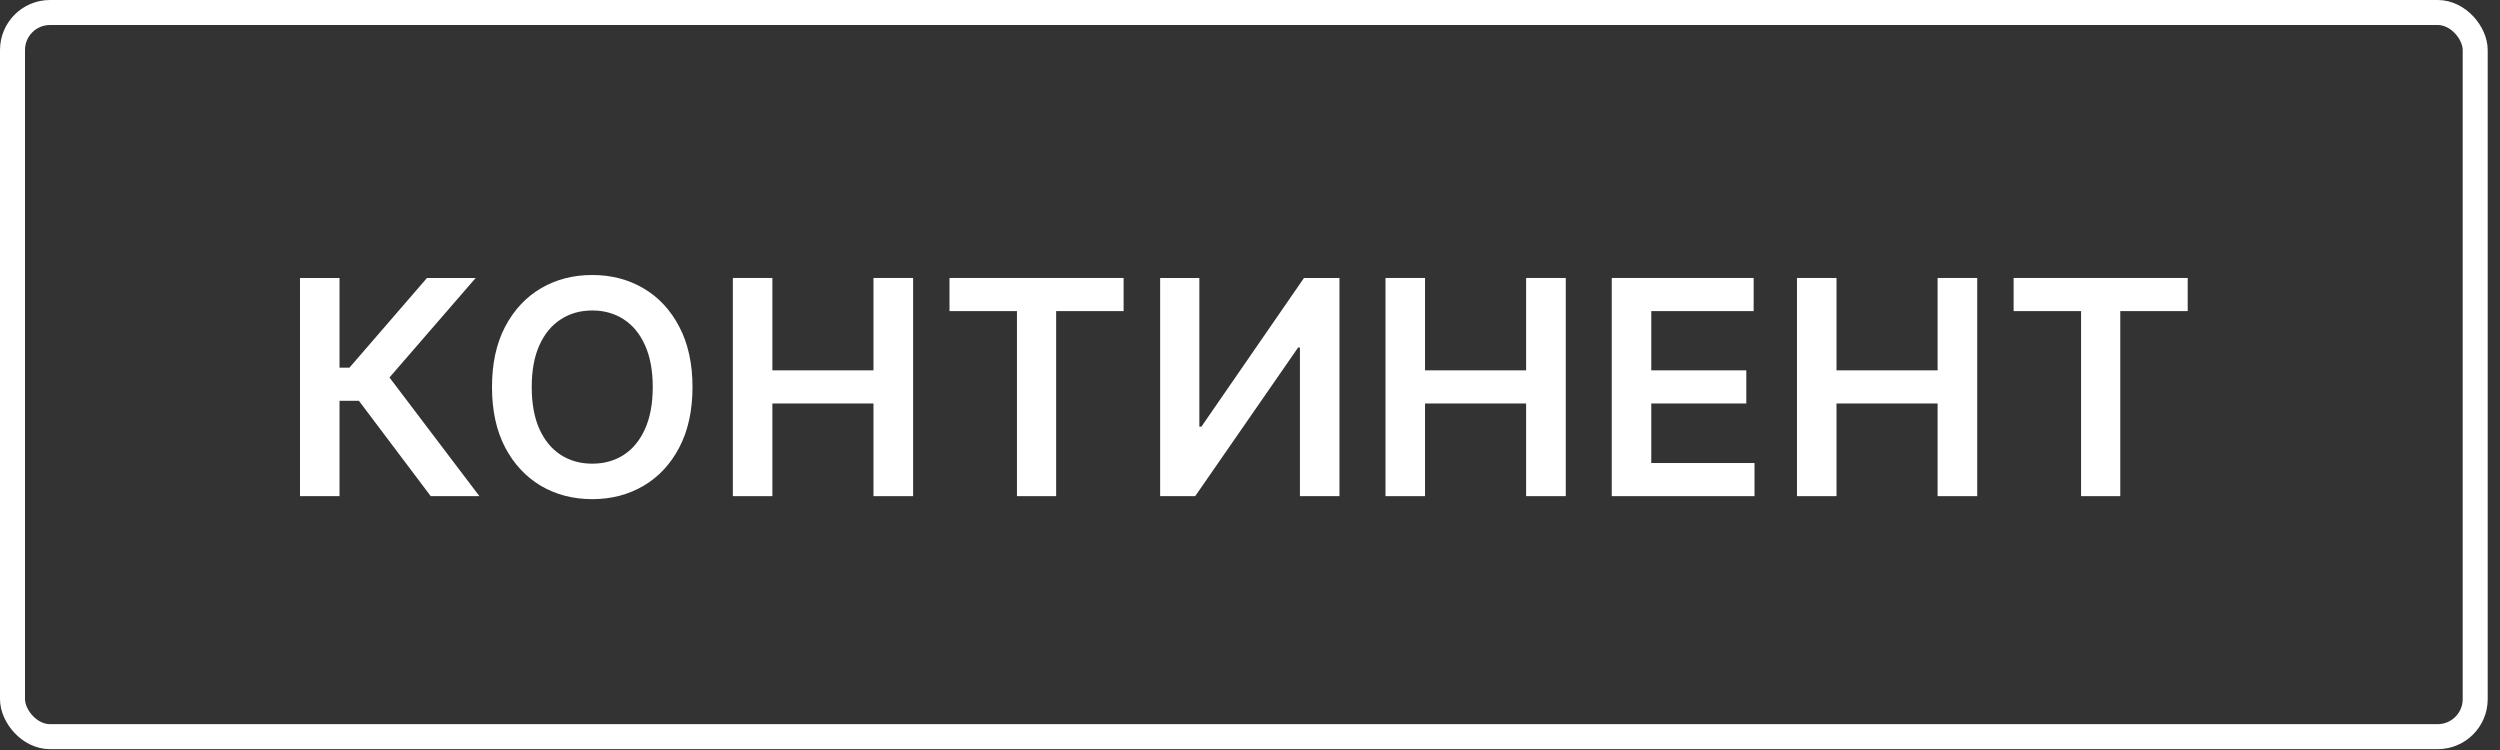 <svg width="100" height="30" viewBox="0 0 100 30" fill="none" xmlns="http://www.w3.org/2000/svg">
<rect x="0" y="0" width="100" height="30" fill="#333333" stroke="none"/>
<rect x="0.5" y="0.5" width="98.508" height="28.966" rx="1.5" stroke="white"/>
<path d="M80.545 12.444V11.119H87.508V12.444H84.811V19.846H83.243V12.444H80.545Z" fill="white"/>
<path d="M71.879 19.846V11.119H73.46V14.814H77.504V11.119H79.089V19.846H77.504V16.139H73.46V19.846H71.879Z" fill="white"/>
<path d="M64.47 19.846V11.119H70.146V12.444H66.051V14.814H69.852V16.139H66.051V18.521H70.18V19.846H64.47Z" fill="white"/>
<path d="M55.42 19.846V11.119H57.001V14.814H61.045V11.119H62.631V19.846H61.045V16.139H57.001V19.846H55.42Z" fill="white"/>
<path d="M46.406 11.119H47.974V17.068H48.055L52.159 11.119H53.578V19.846H51.997V13.902H51.924L47.808 19.846H46.406V11.119Z" fill="white"/>
<path d="M37.98 12.444V11.119H44.944V12.444H42.246V19.846H40.678V12.444H37.98Z" fill="white"/>
<path d="M29.314 19.846V11.119H30.895V14.814H34.939V11.119H36.524V19.846H34.939V16.139H30.895V19.846H29.314Z" fill="white"/>
<path d="M27.7 15.483C27.7 16.423 27.523 17.229 27.171 17.899C26.822 18.567 26.345 19.078 25.739 19.433C25.137 19.788 24.454 19.966 23.69 19.966C22.925 19.966 22.241 19.788 21.636 19.433C21.033 19.075 20.556 18.562 20.204 17.895C19.854 17.224 19.68 16.421 19.68 15.483C19.68 14.543 19.854 13.739 20.204 13.071C20.556 12.401 21.033 11.888 21.636 11.533C22.241 11.178 22.925 11 23.69 11C24.454 11 25.137 11.178 25.739 11.533C26.345 11.888 26.822 12.401 27.171 13.071C27.523 13.739 27.7 14.543 27.7 15.483ZM26.11 15.483C26.11 14.821 26.006 14.263 25.799 13.808C25.595 13.351 25.31 13.006 24.947 12.773C24.583 12.537 24.164 12.419 23.69 12.419C23.215 12.419 22.796 12.537 22.433 12.773C22.069 13.006 21.783 13.351 21.576 13.808C21.371 14.263 21.269 14.821 21.269 15.483C21.269 16.145 21.371 16.704 21.576 17.162C21.783 17.616 22.069 17.962 22.433 18.197C22.796 18.43 23.215 18.547 23.69 18.547C24.164 18.547 24.583 18.43 24.947 18.197C25.31 17.962 25.595 17.616 25.799 17.162C26.006 16.704 26.11 16.145 26.11 15.483Z" fill="white"/>
<path d="M17.229 19.846L14.357 16.033H13.581V19.846H12V11.119H13.581V14.707H13.977L17.079 11.119H19.027L15.579 15.099L19.176 19.846H17.229Z" fill="white"/>
</svg>
